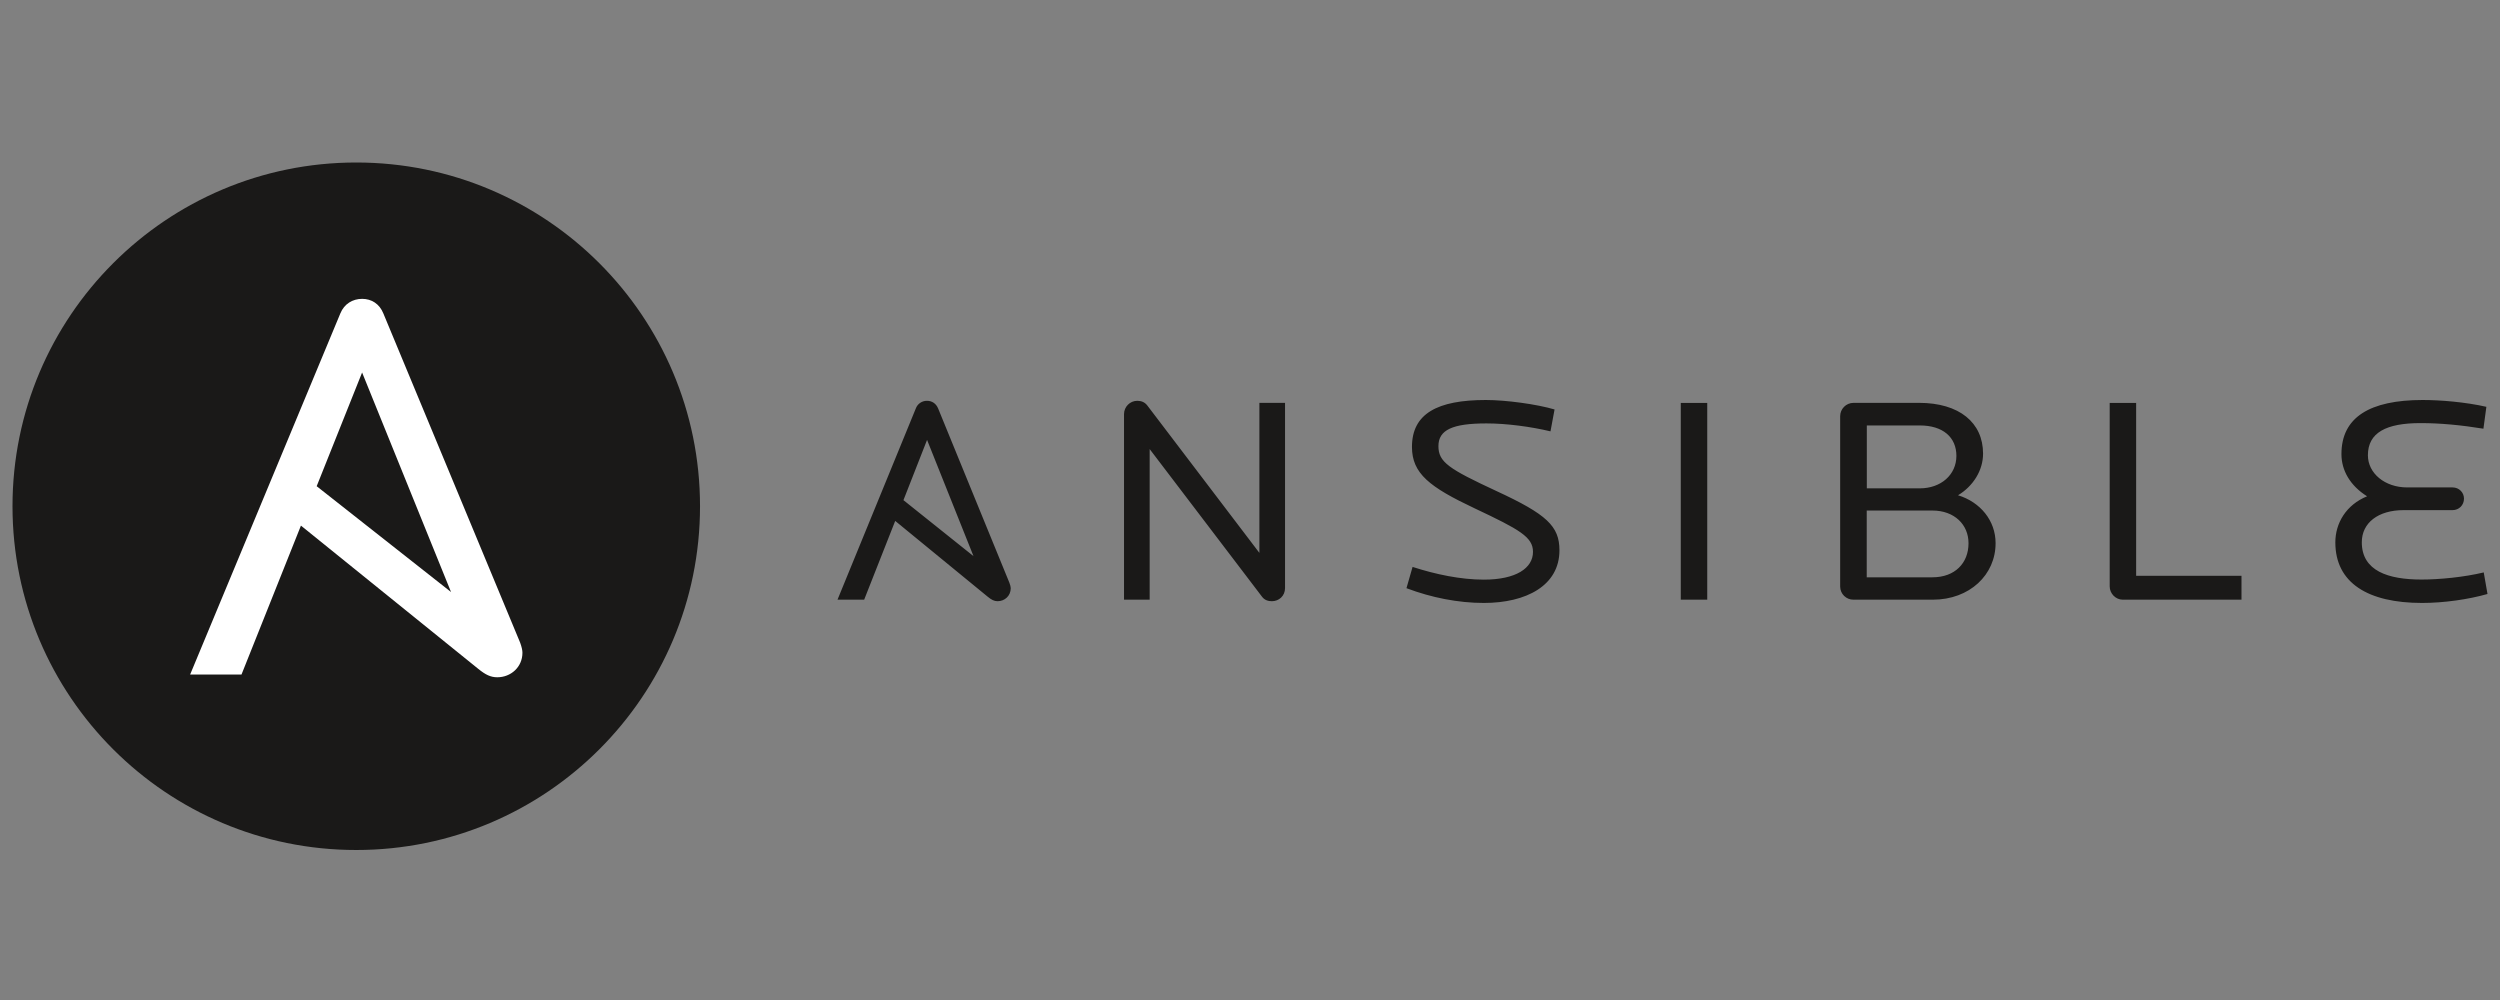 <svg width="200" height="80" viewBox="0 0 200 80" fill="none" xmlns="http://www.w3.org/2000/svg">
<rect x="0" y="0" width="200" height="80" fill="#808080" stroke="none"/>
<path d="M56.002 40.5C56.002 55.687 43.691 68 28.501 68C13.314 68 1 55.69 1 40.5C1 25.314 13.314 13 28.501 13C43.691 13.003 56.002 25.314 56.002 40.5Z" fill="#1A1918"/>
<path d="M28.968 29.8L36.083 47.363L25.334 38.897L28.968 29.8ZM41.611 51.411L30.666 25.069C30.354 24.308 29.729 23.908 28.971 23.908C28.211 23.908 27.542 24.308 27.229 25.069L15.211 53.961H19.32L24.075 42.049L38.266 53.513C38.837 53.975 39.248 54.182 39.784 54.182C40.858 54.182 41.795 53.377 41.795 52.219C41.798 52.033 41.73 51.734 41.611 51.411Z" fill="white"/>
<path d="M101.753 48.097C101.476 48.097 101.175 48.024 100.963 47.739L91.973 35.925V47.975H89.921V33.132C89.921 32.537 90.41 32.065 90.972 32.065C91.298 32.065 91.574 32.163 91.786 32.44L100.751 44.23V32.228H102.803V47.047C102.803 47.674 102.315 48.097 101.753 48.097ZM118.706 48.236C116.662 48.236 114.512 47.812 112.517 47.055L113.006 45.353C114.846 45.948 116.849 46.371 118.706 46.371C121.287 46.371 122.639 45.451 122.639 44.148C122.639 42.968 121.588 42.373 117.981 40.672C114.374 38.97 112.957 37.887 112.957 35.754C112.957 33.083 115.001 32 118.868 32C120.473 32 122.94 32.334 124.365 32.757L124.039 34.508C122.476 34.133 120.521 33.873 118.917 33.873C116.198 33.873 115.074 34.394 115.074 35.688C115.074 36.967 115.888 37.504 119.707 39.279C123.738 41.144 124.756 42.088 124.756 44.026C124.756 46.844 122.101 48.236 118.706 48.236ZM134.462 32.236H136.579V47.975H134.462V32.236ZM154.598 40.843H149.338V46.184H154.598C156.39 46.184 157.481 45.052 157.481 43.465C157.489 41.974 156.349 40.843 154.598 40.843ZM153.58 34.036H149.346V39.068H153.58C155.282 39.068 156.512 37.977 156.512 36.47C156.512 34.98 155.437 34.036 153.58 34.036ZM154.623 47.975H148.288C147.701 47.983 147.221 47.519 147.213 46.933C147.213 46.925 147.213 46.917 147.213 46.909V33.295C147.213 32.725 147.677 32.228 148.288 32.228H153.523C156.74 32.228 158.645 33.808 158.645 36.291C158.645 37.635 157.855 38.889 156.642 39.621C158.433 40.167 159.647 41.657 159.647 43.448C159.655 45.972 157.579 47.975 154.623 47.975ZM169.825 47.975C169.247 47.975 168.775 47.479 168.775 46.909V32.236H170.892V46.062H179.319V47.975H169.825ZM193.764 48.236C189.432 48.236 186.827 46.632 186.827 43.391C186.827 41.852 187.69 40.387 189.367 39.703C188.016 38.856 187.315 37.643 187.315 36.324C187.315 33.392 189.571 32 193.813 32C195.23 32 197.233 32.163 198.91 32.545L198.674 34.296C196.907 34.011 195.254 33.848 193.642 33.848C190.898 33.848 189.432 34.606 189.432 36.421C189.432 37.862 190.784 38.994 192.575 38.994H196.207C196.72 38.994 197.119 39.393 197.119 39.89C197.119 40.411 196.72 40.81 196.207 40.81H192.299C190.247 40.81 188.944 41.828 188.944 43.383C188.944 45.679 191.061 46.363 193.715 46.363C195.157 46.363 197.111 46.176 198.699 45.793L199 47.519C197.494 47.951 195.507 48.236 193.764 48.236ZM74.165 35.192L77.879 44.49L72.276 40.012L74.165 35.192ZM80.753 46.624L75.053 32.684C74.89 32.285 74.564 32.065 74.165 32.065C73.766 32.057 73.4 32.301 73.262 32.684L67 47.975H69.133L71.617 41.673L79.019 47.739C79.32 47.983 79.531 48.097 79.808 48.097C80.37 48.097 80.859 47.674 80.859 47.055C80.859 46.958 80.818 46.795 80.753 46.624Z" fill="#1A1918"/>
</svg>
